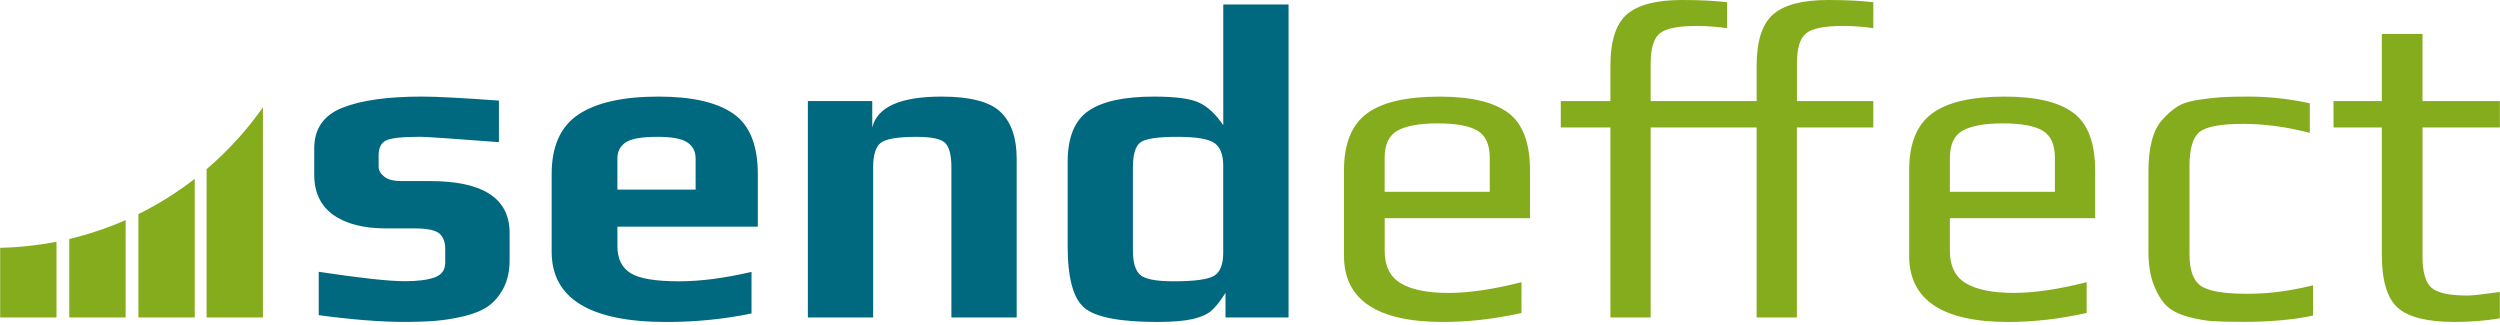 <?xml version="1.0" encoding="utf-8"?>
<!-- Generator: Adobe Illustrator 16.0.3, SVG Export Plug-In . SVG Version: 6.00 Build 0)  -->
<!DOCTYPE svg PUBLIC "-//W3C//DTD SVG 1.1//EN" "http://www.w3.org/Graphics/SVG/1.1/DTD/svg11.dtd">
<svg version="1.1" id="Ebene_1" xmlns="http://www.w3.org/2000/svg" xmlns:xlink="http://www.w3.org/1999/xlink" x="0px" y="0px"
	 width="146px" height="18.979px" viewBox="4 4.601 146 18.979" enable-background="new 4 4.601 146 18.979" xml:space="preserve">
<g>
	<path fill="#85AC1C" d="M16.065,14.48v8.66h3.29V10.867C18.416,12.206,17.31,13.419,16.065,14.48 M12.082,17.105v6.035h3.291
		v-8.096C14.351,15.835,13.251,16.53,12.082,17.105 M8.046,18.558v4.583h3.291v-5.688C10.286,17.915,9.185,18.287,8.046,18.558
		 M4.01,19.072v4.068H7.3v-4.42C6.232,18.928,5.133,19.048,4.01,19.072"/>
	<path fill="#85AC1C" d="M149.989,21.652c-0.976,0.138-1.601,0.209-1.877,0.209c-1.063,0-1.769-0.152-2.114-0.457
		c-0.349-0.304-0.522-0.91-0.522-1.815v-7.545h4.517v-1.539h-4.519V6.584h-2.376v3.92h-2.821v1.54h2.821v7.413
		c0,1.533,0.313,2.572,0.938,3.123c0.625,0.55,1.731,0.822,3.317,0.822c0.922,0,1.8-0.07,2.637-0.21V21.65L149.989,21.652
		L149.989,21.652z M139.075,21.262c-1.31,0.331-2.578,0.496-3.813,0.496c-1.374,0-2.281-0.152-2.728-0.458
		c-0.444-0.304-0.667-0.918-0.667-1.841V14.29c0-1.01,0.197-1.671,0.589-1.984c0.391-0.313,1.241-0.471,2.545-0.471
		c1.239,0,2.536,0.176,3.892,0.523v-1.725c-1.201-0.26-2.401-0.393-3.604-0.393c-0.66,0-1.188,0.014-1.58,0.039
		c-0.392,0.026-0.847,0.079-1.356,0.157c-0.517,0.078-0.92,0.212-1.216,0.404c-0.297,0.191-0.581,0.444-0.86,0.757
		c-0.28,0.312-0.483,0.721-0.612,1.226c-0.134,0.507-0.196,1.106-0.196,1.804v4.648c0,0.78,0.104,1.44,0.313,1.97
		c0.21,0.53,0.457,0.935,0.744,1.213c0.289,0.279,0.704,0.491,1.253,0.641c0.549,0.147,1.037,0.233,1.464,0.258
		c0.425,0.026,1.021,0.041,1.789,0.041c1.549,0,2.898-0.124,4.049-0.367v-1.773h-0.004V21.262L139.075,21.262z M117.873,15.802
		v-1.981c0-0.785,0.252-1.316,0.756-1.596c0.504-0.279,1.281-0.418,2.323-0.418c1.097,0,1.88,0.145,2.351,0.432
		c0.471,0.288,0.703,0.815,0.703,1.583v1.981H117.873L117.873,15.802z M126.357,14.55c0-1.602-0.422-2.721-1.268-3.355
		c-0.845-0.635-2.18-0.953-4.006-0.953c-1.953,0-3.371,0.33-4.258,0.992c-0.889,0.662-1.33,1.767-1.33,3.316v4.987
		c0,2.578,1.933,3.867,5.795,3.867c1.481,0,3.002-0.178,4.571-0.526V21.08c-1.639,0.416-3.057,0.626-4.258,0.626
		c-1.235,0-2.167-0.188-2.793-0.562c-0.625-0.374-0.938-1.006-0.938-1.894v-1.906h8.486V14.55H126.357z M113.405,10.505h-4.464V8.31
		c0-0.889,0.178-1.476,0.535-1.763c0.355-0.287,1.074-0.431,2.153-0.431c0.572,0,1.165,0.043,1.774,0.13V4.732
		c-0.729-0.088-1.609-0.131-2.637-0.131c-1.498,0-2.568,0.279-3.211,0.836c-0.646,0.557-0.968,1.567-0.968,3.03v2.038h-6.188V8.31
		c0-0.889,0.178-1.476,0.536-1.763c0.355-0.287,1.074-0.431,2.153-0.431c0.574,0,1.165,0.043,1.777,0.13V4.732
		c-0.73-0.088-1.611-0.131-2.64-0.131c-1.498,0-2.567,0.279-3.212,0.836c-0.643,0.556-0.966,1.566-0.966,3.029v2.038h-2.898v1.54
		h2.898v11.097h2.352V12.044h6.188v11.097h2.351V12.044h4.464V10.505z M84.864,15.802v-1.981c0-0.785,0.253-1.316,0.758-1.596
		c0.504-0.279,1.278-0.418,2.326-0.418c1.095,0,1.879,0.145,2.35,0.432c0.471,0.288,0.704,0.815,0.704,1.583v1.981H84.864
		L84.864,15.802z M93.352,14.55c0-1.602-0.422-2.721-1.265-3.355c-0.846-0.634-2.184-0.952-4.009-0.952
		c-1.952,0-3.371,0.33-4.259,0.992s-1.331,1.767-1.331,3.316v4.986c0,2.578,1.934,3.867,5.797,3.867
		c1.479,0,3.003-0.177,4.571-0.524v-1.8c-1.64,0.418-3.057,0.628-4.258,0.628c-1.235,0-2.166-0.188-2.791-0.562
		c-0.628-0.374-0.941-1.008-0.941-1.895v-1.907h8.487V14.55H93.352z"/>
	<path fill="#00687F" d="M74.915,20.7c-0.349,0.219-1.14,0.329-2.376,0.329c-1.027,0-1.68-0.127-1.958-0.38
		c-0.28-0.253-0.419-0.729-0.419-1.423v-4.831c0-0.749,0.138-1.236,0.419-1.463c0.277-0.226,1-0.34,2.167-0.34
		c1.113,0,1.841,0.123,2.18,0.366c0.339,0.245,0.508,0.679,0.508,1.306v5.09C75.437,20.033,75.262,20.483,74.915,20.7 M79.252,4.862
		h-3.813v7.052c-0.435-0.644-0.907-1.085-1.41-1.318c-0.503-0.237-1.383-0.354-2.637-0.354c-1.741,0-3.016,0.278-3.827,0.835
		c-0.809,0.558-1.213,1.55-1.213,2.977v4.934c0,1.863,0.331,3.063,0.992,3.604c0.663,0.54,2.074,0.811,4.231,0.811
		c0.906,0,1.602-0.059,2.089-0.172c0.487-0.114,0.854-0.279,1.097-0.497c0.243-0.218,0.513-0.56,0.809-1.031v1.438h3.682V4.862
		L79.252,4.862z M63.374,13.871c0-1.218-0.314-2.127-0.939-2.728c-0.626-0.6-1.776-0.901-3.448-0.901
		c-2.402,0-3.752,0.6-4.047,1.802v-1.541h-3.761v12.638h3.813v-8.774c0-0.712,0.147-1.187,0.442-1.422
		c0.297-0.235,0.993-0.352,2.09-0.352c0.888,0,1.449,0.121,1.683,0.365c0.235,0.243,0.354,0.715,0.354,1.41v8.773h3.813
		L63.374,13.871L63.374,13.871z M40.056,15.672v-1.827c0-0.4,0.16-0.709,0.483-0.927c0.321-0.217,0.943-0.326,1.866-0.326
		c0.835,0,1.414,0.109,1.737,0.326c0.321,0.218,0.482,0.527,0.482,0.927v1.829h-4.569V15.672z M48.255,14.759
		c0-1.69-0.479-2.864-1.437-3.524c-0.958-0.663-2.411-0.993-4.361-0.993c-2.072,0-3.629,0.35-4.674,1.044
		c-1.044,0.697-1.566,1.854-1.566,3.474v4.542c0,2.733,2.237,4.103,6.71,4.103c1.707,0,3.36-0.167,4.962-0.497v-2.428
		c-1.566,0.365-2.978,0.55-4.23,0.55c-1.394,0-2.342-0.162-2.845-0.484c-0.506-0.322-0.757-0.841-0.757-1.556V17.84h8.199V14.759z
		 M29.114,15.176h-1.671c-0.454,0-0.789-0.085-1.005-0.26c-0.218-0.175-0.326-0.366-0.326-0.574v-0.68
		c0-0.418,0.138-0.701,0.417-0.851c0.279-0.147,0.948-0.221,2.011-0.221c0.349,0,1.881,0.105,4.597,0.312v-2.426
		c-2.159-0.157-3.656-0.235-4.493-0.235c-2.001,0-3.551,0.217-4.647,0.652c-1.097,0.436-1.646,1.227-1.646,2.376v1.54
		c0,1.026,0.369,1.805,1.109,2.337c0.741,0.53,1.772,0.794,3.095,0.794H28.2c0.748,0,1.237,0.103,1.462,0.3
		c0.227,0.202,0.34,0.503,0.34,0.903v0.784c0,0.436-0.205,0.726-0.615,0.872c-0.408,0.148-0.986,0.225-1.736,0.225
		c-0.939,0-2.621-0.184-5.038-0.55v2.533c1.949,0.261,3.611,0.393,4.986,0.393c0.714,0,1.336-0.022,1.868-0.065
		c0.53-0.044,1.083-0.137,1.656-0.273c0.576-0.14,1.041-0.336,1.397-0.587c0.357-0.254,0.653-0.607,0.889-1.058
		c0.235-0.454,0.353-0.993,0.353-1.619v-1.594C33.762,16.188,32.212,15.176,29.114,15.176"/>
</g>
</svg>
